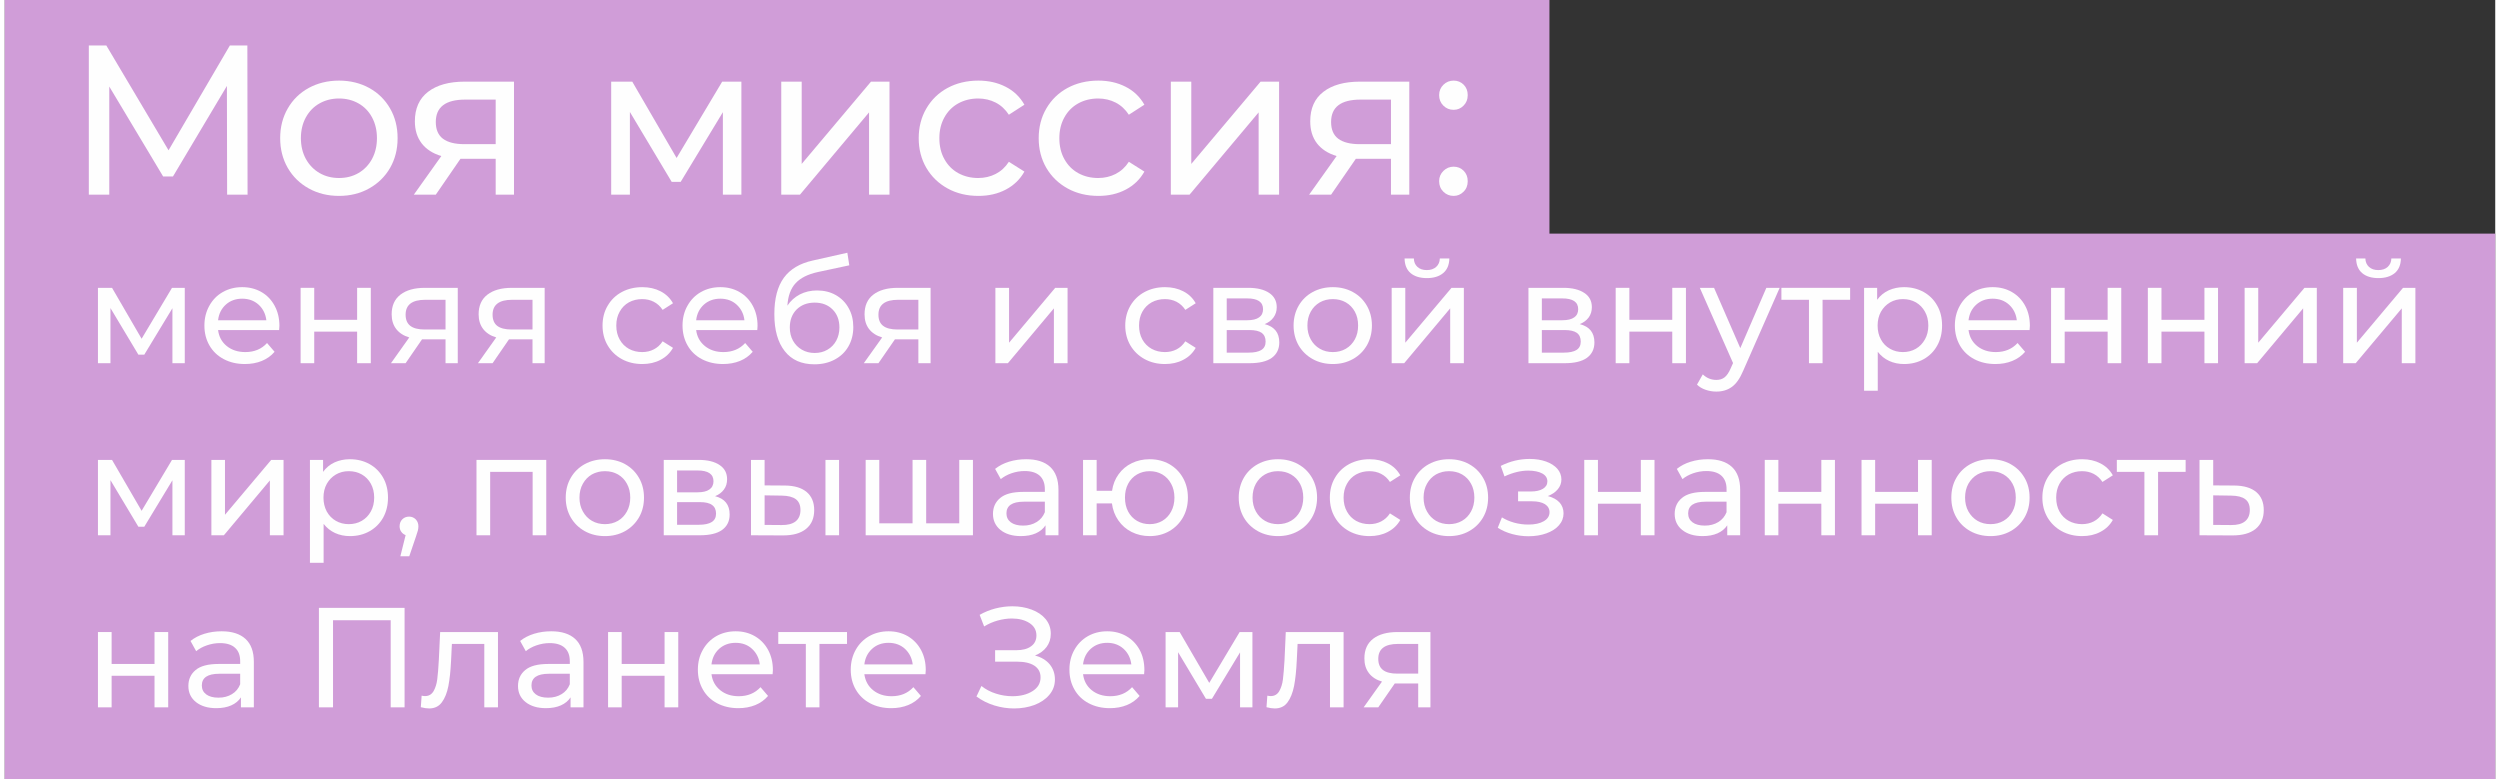 <?xml version="1.0" encoding="UTF-8"?> <!-- Creator: CorelDRAW X8 --> <svg xmlns="http://www.w3.org/2000/svg" xmlns:xlink="http://www.w3.org/1999/xlink" xml:space="preserve" width="292px" height="91px" style="shape-rendering:geometricPrecision; text-rendering:geometricPrecision; image-rendering:optimizeQuality; fill-rule:evenodd; clip-rule:evenodd" viewBox="0 0 36054 11279"><rect x="0" y="0" width="36054" height="11279" fill="#333333" stroke="none"/> <defs> <style type="text/css"> <![CDATA[ .fil0 {fill:#D09DD8} .fil1 {fill:#FEFEFE;fill-rule:nonzero} ]]> </style> </defs> <g id="Слой_x0020_1">  <polygon class="fil0" points="0,0 22362,0 22362,3382 36054,3382 36054,11279 0,11279 0,4000 0,3382 "></polygon> <polygon class="fil1" points="3219,2818 3216,1244 2435,2555 2293,2555 1513,1253 1513,2818 1217,2818 1217,658 1470,658 2371,2176 3259,658 3512,658 3515,2818 "></polygon> <path id="1" class="fil1" d="M4839 2836c-163,0 -309,-36 -438,-108 -130,-72 -231,-171 -304,-297 -73,-127 -110,-270 -110,-431 0,-160 37,-304 110,-430 73,-127 174,-226 304,-297 129,-70 275,-106 438,-106 162,0 308,36 436,106 129,71 230,170 303,297 73,126 109,270 109,430 0,161 -36,304 -109,431 -73,126 -174,225 -303,297 -128,72 -274,108 -436,108zm0 -259c105,0 199,-24 282,-72 83,-49 149,-117 196,-204 47,-88 71,-188 71,-301 0,-113 -24,-213 -71,-301 -47,-87 -113,-155 -196,-202 -83,-47 -177,-71 -282,-71 -105,0 -199,24 -282,71 -84,47 -150,115 -198,202 -48,88 -72,188 -72,301 0,113 24,213 72,301 48,87 114,155 198,204 83,48 177,72 282,72z"></path> <path id="2" class="fil1" d="M7372 1182l0 1636 -265 0 0 -519 -476 0 -34 0 -357 519 -318 0 398 -559c-124,-37 -218,-98 -284,-183 -66,-86 -99,-192 -99,-320 0,-187 64,-329 191,-427 128,-98 304,-147 528,-147l716 0zm-1132 584c0,109 34,189 103,242 69,52 172,79 310,79l454 0 0 -645 -442 0c-283,0 -425,108 -425,324z"></path> <polygon id="3" class="fil1" points="10664,1182 10664,2818 10396,2818 10396,1624 9785,2633 9655,2633 9050,1621 9050,2818 8779,2818 8779,1182 9084,1182 9726,2287 10386,1182 "></polygon> <polygon id="4" class="fil1" points="11241,1182 11537,1182 11537,2373 12540,1182 12808,1182 12808,2818 12512,2818 12512,1627 11512,2818 11241,2818 "></polygon> <path id="5" class="fil1" d="M14095 2836c-167,0 -316,-36 -446,-108 -131,-72 -233,-171 -307,-297 -74,-127 -111,-270 -111,-431 0,-160 37,-304 111,-430 74,-127 176,-226 307,-297 130,-70 279,-106 446,-106 148,0 280,30 396,90 116,59 206,146 270,259l-225 145c-51,-78 -115,-137 -191,-176 -76,-39 -161,-59 -253,-59 -107,0 -203,24 -289,71 -85,47 -152,115 -200,202 -49,88 -73,188 -73,301 0,115 24,217 73,304 48,87 115,155 200,202 86,47 182,71 289,71 92,0 177,-20 253,-59 76,-39 140,-97 191,-176l225 142c-64,114 -154,200 -270,261 -116,61 -248,91 -396,91z"></path> <path id="6" class="fil1" d="M15832 2836c-167,0 -316,-36 -446,-108 -131,-72 -233,-171 -307,-297 -74,-127 -111,-270 -111,-431 0,-160 37,-304 111,-430 74,-127 176,-226 307,-297 130,-70 279,-106 446,-106 148,0 280,30 396,90 116,59 206,146 270,259l-225 145c-51,-78 -115,-137 -191,-176 -76,-39 -161,-59 -253,-59 -107,0 -204,24 -289,71 -85,47 -152,115 -200,202 -49,88 -73,188 -73,301 0,115 24,217 73,304 48,87 115,155 200,202 85,47 182,71 289,71 92,0 177,-20 253,-59 76,-39 140,-97 191,-176l225 142c-64,114 -154,200 -270,261 -116,61 -248,91 -396,91z"></path> <polygon id="7" class="fil1" points="16881,1182 17177,1182 17177,2373 18180,1182 18448,1182 18448,2818 18152,2818 18152,1627 17152,2818 16881,2818 "></polygon> <path id="8" class="fil1" d="M20333 1182l0 1636 -265 0 0 -519 -475 0 -34 0 -358 519 -318 0 398 -559c-123,-37 -218,-98 -284,-183 -66,-86 -98,-192 -98,-320 0,-187 63,-329 191,-427 127,-98 303,-147 527,-147l716 0zm-1132 584c0,109 34,189 103,242 69,52 173,79 310,79l454 0 0 -645 -441 0c-284,0 -426,108 -426,324z"></path> <path id="9" class="fil1" d="M20975 1590c-58,0 -107,-20 -148,-60 -41,-41 -62,-91 -62,-153 0,-60 21,-110 62,-150 41,-40 90,-60 148,-60 58,0 106,20 145,59 39,39 59,89 59,151 0,62 -20,112 -61,153 -40,40 -87,60 -143,60zm0 1246c-58,0 -107,-20 -148,-60 -41,-40 -62,-91 -62,-153 0,-59 21,-109 62,-149 41,-40 90,-61 148,-61 58,0 106,20 145,59 39,39 59,90 59,151 0,62 -20,113 -61,153 -40,40 -87,60 -143,60z"></path> <polygon class="fil1" points="2606,4167 2606,5258 2427,5258 2427,4462 2020,5134 1934,5134 1530,4460 1530,5258 1349,5258 1349,4167 1553,4167 1981,4904 2421,4167 "></polygon> <path id="1" class="fil1" d="M3976 4719c0,15 -1,35 -4,59l-884 0c12,96 54,174 126,232 72,58 162,87 269,87 130,0 235,-44 314,-131l109 127c-49,58 -111,102 -184,132 -73,30 -155,45 -246,45 -115,0 -217,-24 -306,-71 -89,-47 -158,-113 -207,-198 -49,-85 -73,-182 -73,-288 0,-106 24,-201 71,-286 47,-85 112,-152 195,-199 83,-47 177,-71 281,-71 104,0 197,24 279,71 82,47 145,114 191,199 46,85 69,182 69,292zm-539 -395c-94,0 -174,29 -237,86 -64,58 -101,133 -112,226l699 0c-11,-91 -48,-166 -112,-225 -64,-58 -143,-87 -238,-87z"></path> <polygon id="2" class="fil1" points="4283,4167 4480,4167 4480,4630 5101,4630 5101,4167 5299,4167 5299,5258 5101,5258 5101,4801 4480,4801 4480,5258 4283,5258 "></polygon> <path id="3" class="fil1" d="M6558 4167l0 1091 -177 0 0 -346 -317 0 -23 0 -238 346 -212 0 265 -373c-82,-24 -145,-65 -189,-122 -44,-57 -66,-128 -66,-213 0,-125 43,-220 128,-285 85,-65 202,-98 352,-98l477 0zm-755 389c0,73 23,127 69,162 46,35 115,52 206,52l303 0 0 -430 -294 0c-190,0 -284,72 -284,216z"></path> <path id="4" class="fil1" d="M7816 4167l0 1091 -176 0 0 -346 -317 0 -23 0 -238 346 -212 0 265 -373c-82,-24 -145,-65 -189,-122 -44,-57 -66,-128 -66,-213 0,-125 43,-220 128,-285 85,-65 202,-98 351,-98l477 0zm-754 389c0,73 23,127 68,162 47,35 115,52 207,52l303 0 0 -430 -295 0c-189,0 -283,72 -283,216z"></path> <path id="5" class="fil1" d="M9230 5270c-111,0 -211,-24 -298,-72 -87,-48 -155,-114 -204,-198 -50,-85 -74,-181 -74,-287 0,-107 24,-203 74,-287 49,-85 117,-151 204,-198 87,-47 187,-71 298,-71 98,0 187,20 264,60 77,40 137,97 180,173l-150 96c-34,-52 -77,-91 -128,-117 -50,-26 -107,-39 -168,-39 -72,0 -136,16 -193,47 -57,32 -101,77 -133,135 -33,58 -49,125 -49,201 0,76 16,144 49,202 32,58 76,103 133,135 57,31 121,47 193,47 61,0 118,-13 168,-39 51,-26 94,-65 128,-117l150 95c-43,75 -103,133 -180,173 -77,41 -166,61 -264,61z"></path> <path id="6" class="fil1" d="M10898 4719c0,15 -2,35 -4,59l-885 0c12,96 55,174 127,232 72,58 161,87 268,87 130,0 235,-44 315,-131l109 127c-50,58 -111,102 -184,132 -74,30 -156,45 -246,45 -115,0 -217,-24 -307,-71 -89,-47 -158,-113 -206,-198 -49,-85 -73,-182 -73,-288 0,-106 23,-201 71,-286 47,-85 112,-152 195,-199 83,-47 177,-71 281,-71 104,0 197,24 278,71 82,47 146,114 192,199 46,85 69,182 69,292zm-539 -395c-95,0 -174,29 -238,86 -64,58 -101,133 -112,226l699 0c-10,-91 -48,-166 -112,-225 -63,-58 -142,-87 -237,-87z"></path> <path id="7" class="fil1" d="M11760 4205c101,0 192,22 271,67 80,46 142,108 186,189 45,80 67,171 67,274 0,106 -24,199 -71,281 -47,82 -114,145 -199,190 -86,46 -184,68 -293,68 -186,0 -329,-63 -429,-190 -101,-127 -151,-306 -151,-536 0,-224 45,-399 137,-526 92,-126 233,-210 422,-251l498 -112 28 182 -458 98c-143,32 -249,85 -319,161 -70,75 -110,183 -119,325 46,-70 107,-124 181,-163 74,-38 157,-57 249,-57zm-35 905c70,0 132,-16 186,-48 54,-31 96,-75 126,-130 30,-56 46,-119 46,-191 0,-108 -33,-195 -99,-261 -66,-66 -152,-99 -259,-99 -107,0 -194,33 -261,99 -66,66 -99,153 -99,261 0,72 15,135 46,191 31,55 74,99 128,130 55,32 117,48 186,48z"></path> <path id="8" class="fil1" d="M13403 4167l0 1091 -177 0 0 -346 -317 0 -22 0 -239 346 -212 0 266 -373c-83,-24 -146,-65 -190,-122 -44,-57 -65,-128 -65,-213 0,-125 42,-220 127,-285 85,-65 202,-98 352,-98l477 0zm-755 389c0,73 23,127 69,162 46,35 115,52 207,52l302 0 0 -430 -294 0c-189,0 -284,72 -284,216z"></path> <polygon id="9" class="fil1" points="14341,4167 14539,4167 14539,4961 15207,4167 15386,4167 15386,5258 15188,5258 15188,4464 14522,5258 14341,5258 "></polygon> <path id="10" class="fil1" d="M16797 5270c-111,0 -210,-24 -297,-72 -87,-48 -155,-114 -205,-198 -49,-85 -74,-181 -74,-287 0,-107 25,-203 74,-287 50,-85 118,-151 205,-198 87,-47 186,-71 297,-71 99,0 187,20 264,60 78,40 138,97 180,173l-150 96c-34,-52 -77,-91 -127,-117 -51,-26 -107,-39 -169,-39 -71,0 -135,16 -192,47 -57,32 -102,77 -134,135 -32,58 -48,125 -48,201 0,76 16,144 48,202 32,58 77,103 134,135 57,31 121,47 192,47 62,0 118,-13 169,-39 50,-26 93,-65 127,-117l150 95c-42,75 -102,133 -180,173 -77,41 -165,61 -264,61z"></path> <path id="11" class="fil1" d="M18239 4692c141,36 212,124 212,265 0,96 -36,170 -108,223 -72,52 -180,78 -322,78l-525 0 0 -1091 506 0c129,0 230,25 303,74 72,48 109,117 109,206 0,58 -16,107 -47,149 -30,42 -73,74 -128,96zm-549 -56l296 0c75,0 133,-13 172,-41 39,-27 58,-67 58,-119 0,-104 -77,-156 -230,-156l-296 0 0 316zm316 469c83,0 144,-13 186,-39 41,-26 61,-66 61,-121 0,-56 -19,-98 -56,-126 -38,-27 -97,-41 -178,-41l-329 0 0 327 316 0z"></path> <path id="12" class="fil1" d="M19226 5270c-108,0 -206,-24 -292,-72 -86,-48 -154,-114 -203,-198 -48,-85 -73,-181 -73,-287 0,-107 25,-203 73,-287 49,-85 117,-151 203,-198 86,-47 184,-71 292,-71 109,0 205,24 291,71 86,47 153,113 202,198 48,84 73,180 73,287 0,106 -25,202 -73,287 -49,84 -116,150 -202,198 -86,48 -182,72 -291,72zm0 -173c70,0 133,-16 188,-48 56,-32 99,-78 131,-136 32,-58 47,-125 47,-200 0,-76 -15,-143 -47,-201 -32,-58 -75,-103 -131,-135 -55,-31 -118,-47 -188,-47 -70,0 -133,16 -188,47 -56,32 -100,77 -132,135 -32,58 -48,125 -48,201 0,75 16,142 48,200 32,58 76,104 132,136 55,32 118,48 188,48z"></path> <path id="13" class="fil1" d="M20078 4167l197 0 0 794 669 -794 179 0 0 1091 -198 0 0 -794 -666 794 -181 0 0 -1091zm510 -141c-102,0 -180,-25 -237,-73 -56,-49 -85,-119 -86,-211l134 0c1,50 18,91 52,122 34,31 79,46 135,46 56,0 101,-15 136,-46 34,-31 52,-72 53,-122l138 0c-2,92 -31,162 -89,211 -57,48 -136,73 -236,73z"></path> <path id="14" class="fil1" d="M22801 4692c141,36 212,124 212,265 0,96 -36,170 -108,223 -72,52 -179,78 -322,78l-525 0 0 -1091 507 0c128,0 229,25 302,74 73,48 109,117 109,206 0,58 -16,107 -46,149 -31,42 -74,74 -129,96zm-549 -56l296 0c75,0 133,-13 172,-41 39,-27 58,-67 58,-119 0,-104 -76,-156 -230,-156l-296 0 0 316zm317 469c82,0 144,-13 185,-39 41,-26 61,-66 61,-121 0,-56 -18,-98 -56,-126 -38,-27 -97,-41 -178,-41l-329 0 0 327 317 0z"></path> <polygon id="15" class="fil1" points="23321,4167 23519,4167 23519,4630 24140,4630 24140,4167 24338,4167 24338,5258 24140,5258 24140,4801 23519,4801 23519,5258 23321,5258 "></polygon> <path id="16" class="fil1" d="M25695 4167l-528 1200c-47,111 -101,189 -164,234 -62,45 -137,68 -225,68 -54,0 -105,-9 -155,-26 -50,-17 -92,-42 -125,-75l84 -148c57,54 122,80 196,80 48,0 88,-12 120,-38 32,-25 62,-69 88,-130l34 -76 -481 -1089 206 0 380 873 377 -873 193 0z"></path> <polygon id="17" class="fil1" points="26715,4340 26316,4340 26316,5258 26119,5258 26119,4340 25720,4340 25720,4167 26715,4167 "></polygon> <path id="18" class="fil1" d="M27495 4157c106,0 200,24 284,70 84,47 149,112 196,196 48,83 71,180 71,290 0,109 -23,206 -71,291 -47,84 -112,149 -196,196 -84,47 -178,70 -284,70 -78,0 -150,-15 -215,-45 -65,-30 -120,-74 -165,-132l0 564 -198 0 0 -1490 189 0 0 173c44,-60 100,-106 167,-137 67,-30 141,-46 222,-46zm-16 940c70,0 132,-16 188,-48 55,-32 99,-78 131,-136 33,-58 49,-125 49,-200 0,-76 -16,-143 -49,-201 -32,-58 -76,-103 -131,-135 -56,-31 -118,-47 -188,-47 -69,0 -131,16 -186,48 -56,33 -100,78 -132,135 -32,58 -48,124 -48,200 0,75 15,142 47,200 31,58 75,104 132,136 56,32 118,48 187,48z"></path> <path id="19" class="fil1" d="M29317 4719c0,15 -1,35 -4,59l-884 0c12,96 54,174 126,232 72,58 162,87 269,87 130,0 235,-44 315,-131l109 127c-50,58 -111,102 -185,132 -73,30 -155,45 -245,45 -116,0 -218,-24 -307,-71 -89,-47 -158,-113 -207,-198 -48,-85 -73,-182 -73,-288 0,-106 24,-201 71,-286 48,-85 113,-152 196,-199 83,-47 176,-71 280,-71 105,0 198,24 279,71 82,47 146,114 192,199 46,85 68,182 68,292zm-539 -395c-94,0 -173,29 -237,86 -64,58 -101,133 -112,226l699 0c-11,-91 -48,-166 -112,-225 -64,-58 -143,-87 -238,-87z"></path> <polygon id="20" class="fil1" points="29624,4167 29821,4167 29821,4630 30443,4630 30443,4167 30640,4167 30640,5258 30443,5258 30443,4801 29821,4801 29821,5258 29624,5258 "></polygon> <polygon id="21" class="fil1" points="31025,4167 31222,4167 31222,4630 31844,4630 31844,4167 32041,4167 32041,5258 31844,5258 31844,4801 31222,4801 31222,5258 31025,5258 "></polygon> <polygon id="22" class="fil1" points="32426,4167 32623,4167 32623,4961 33292,4167 33471,4167 33471,5258 33273,5258 33273,4464 32607,5258 32426,5258 "></polygon> <path id="23" class="fil1" d="M33853 4167l198 0 0 794 668 -794 179 0 0 1091 -197 0 0 -794 -667 794 -181 0 0 -1091zm510 -141c-101,0 -180,-25 -236,-73 -57,-49 -85,-119 -87,-211l134 0c1,50 19,91 52,122 34,31 79,46 135,46 56,0 102,-15 136,-46 34,-31 52,-72 53,-122l138 0c-1,92 -31,162 -88,211 -58,48 -137,73 -237,73z"></path> <polygon id="24" class="fil1" points="2606,6658 2606,7749 2427,7749 2427,6953 2020,7625 1934,7625 1530,6951 1530,7749 1349,7749 1349,6658 1553,6658 1981,7395 2421,6658 "></polygon> <polygon id="25" class="fil1" points="2991,6658 3188,6658 3188,7452 3857,6658 4036,6658 4036,7749 3838,7749 3838,6955 3172,7749 2991,7749 "></polygon> <path id="26" class="fil1" d="M4996 6648c106,0 201,24 284,70 84,47 149,112 197,196 47,83 71,180 71,290 0,109 -24,206 -71,291 -48,84 -113,149 -197,196 -83,47 -178,70 -284,70 -78,0 -149,-15 -215,-45 -65,-30 -120,-74 -165,-132l0 564 -198 0 0 -1490 190 0 0 173c44,-60 99,-106 166,-137 67,-30 141,-46 222,-46zm-16 940c70,0 133,-16 188,-48 56,-32 100,-78 132,-136 32,-58 48,-125 48,-200 0,-76 -16,-143 -48,-201 -32,-58 -76,-103 -132,-135 -55,-31 -118,-47 -188,-47 -69,0 -131,16 -186,48 -56,33 -100,78 -132,135 -32,58 -48,124 -48,200 0,75 16,142 47,200 32,58 76,104 132,136 56,32 118,48 187,48z"></path> <path id="27" class="fil1" d="M5854 7479c38,0 70,14 96,40 25,27 38,60 38,100 0,21 -3,41 -7,60 -5,19 -14,48 -28,88l-97 286 -129 0 76 -306c-26,-10 -47,-26 -63,-49 -16,-22 -24,-49 -24,-79 0,-41 13,-75 39,-101 26,-26 59,-39 99,-39z"></path> <polygon id="28" class="fil1" points="7839,6658 7839,7749 7642,7749 7642,6831 7027,6831 7027,7749 6829,7749 6829,6658 "></polygon> <path id="29" class="fil1" d="M8689 7761c-109,0 -206,-24 -293,-72 -86,-48 -153,-114 -202,-198 -49,-85 -73,-180 -73,-287 0,-107 24,-203 73,-287 49,-85 116,-150 202,-198 87,-47 184,-71 293,-71 108,0 205,24 291,71 85,48 152,113 201,198 49,84 73,180 73,287 0,107 -24,202 -73,287 -49,84 -116,150 -201,198 -86,48 -183,72 -291,72zm0 -173c69,0 132,-16 188,-48 55,-32 99,-78 130,-136 32,-58 48,-125 48,-200 0,-76 -16,-143 -48,-201 -31,-58 -75,-103 -130,-135 -56,-31 -119,-47 -188,-47 -70,0 -133,16 -189,47 -55,32 -99,77 -131,135 -33,58 -49,125 -49,201 0,75 16,142 49,200 32,58 76,104 131,136 56,32 119,48 189,48z"></path> <path id="30" class="fil1" d="M10283 7183c141,36 211,124 211,265 0,96 -36,170 -108,223 -72,52 -179,78 -321,78l-525 0 0 -1091 506 0c129,0 230,25 302,74 73,48 109,117 109,206 0,58 -15,108 -46,149 -31,42 -73,74 -128,96zm-550 -56l297 0c75,0 132,-13 171,-41 39,-27 59,-67 59,-119 0,-104 -77,-156 -230,-156l-297 0 0 316zm317 470c82,0 144,-14 185,-40 41,-26 62,-66 62,-121 0,-56 -19,-98 -57,-125 -37,-28 -97,-42 -177,-42l-330 0 0 328 317 0z"></path> <path id="31" class="fil1" d="M11295 7029c137,1 242,33 314,94 73,62 109,149 109,262 0,117 -39,208 -118,272 -79,64 -192,95 -338,94l-459 -2 0 -1091 197 0 0 369 295 2zm586 -371l197 0 0 1091 -197 0 0 -1091zm-634 943c89,1 157,-17 203,-54 46,-37 69,-92 69,-164 0,-72 -23,-124 -68,-157 -45,-33 -113,-50 -204,-51l-247 -4 0 428 247 2z"></path> <polygon id="32" class="fil1" points="14016,6658 14016,7749 12463,7749 12463,6658 12660,6658 12660,7576 13142,7576 13142,6658 13339,6658 13339,7576 13818,7576 13818,6658 "></polygon> <path id="33" class="fil1" d="M14787 6648c151,0 267,37 347,111 80,74 120,185 120,331l0 659 -187 0 0 -144c-33,50 -80,89 -141,116 -61,27 -133,40 -217,40 -122,0 -220,-30 -293,-88 -73,-59 -110,-137 -110,-233 0,-96 35,-173 105,-231 70,-59 181,-88 333,-88l313 0 0 -39c0,-85 -25,-150 -74,-195 -50,-45 -122,-68 -218,-68 -65,0 -128,11 -190,32 -61,21 -113,50 -156,85l-82 -148c56,-45 123,-80 201,-104 78,-24 161,-36 249,-36zm-45 961c75,0 141,-17 195,-51 55,-33 95,-81 120,-143l0 -152 -305 0c-167,0 -251,57 -251,169 0,55 22,98 64,130 43,31 101,47 177,47z"></path> <path id="34" class="fil1" d="M16575 6648c105,0 200,24 284,71 83,48 149,113 197,198 48,84 72,180 72,287 0,107 -24,202 -72,287 -48,84 -114,150 -197,198 -84,48 -179,72 -284,72 -96,0 -183,-20 -262,-60 -78,-39 -142,-95 -192,-167 -50,-72 -81,-154 -93,-246l-221 0 0 461 -197 0 0 -1091 197 0 0 447 223 0c13,-91 45,-171 95,-240 50,-69 114,-123 191,-160 78,-38 164,-57 259,-57zm0 940c67,0 128,-16 182,-47 54,-32 97,-77 128,-135 32,-58 48,-126 48,-202 0,-76 -16,-143 -48,-201 -31,-58 -74,-103 -128,-135 -54,-31 -115,-47 -182,-47 -68,0 -129,16 -183,47 -55,32 -98,77 -129,135 -31,58 -46,125 -46,201 0,76 15,144 46,202 31,58 74,103 129,135 54,31 115,47 183,47z"></path> <path id="35" class="fil1" d="M18432 7761c-108,0 -206,-24 -292,-72 -86,-48 -154,-114 -203,-198 -48,-85 -73,-180 -73,-287 0,-107 25,-203 73,-287 49,-85 117,-150 203,-198 86,-47 184,-71 292,-71 108,0 205,24 291,71 86,48 153,113 202,198 48,84 73,180 73,287 0,107 -25,202 -73,287 -49,84 -116,150 -202,198 -86,48 -183,72 -291,72zm0 -173c70,0 133,-16 188,-48 56,-32 99,-78 131,-136 31,-58 47,-125 47,-200 0,-76 -16,-143 -47,-201 -32,-58 -75,-103 -131,-135 -55,-31 -118,-47 -188,-47 -70,0 -133,16 -188,47 -56,32 -100,77 -132,135 -32,58 -48,125 -48,201 0,75 16,142 48,200 32,58 76,104 132,136 55,32 118,48 188,48z"></path> <path id="36" class="fil1" d="M19759 7761c-111,0 -210,-24 -298,-72 -87,-48 -155,-114 -204,-198 -50,-85 -74,-180 -74,-287 0,-107 24,-203 74,-287 49,-85 117,-150 204,-198 88,-47 187,-71 298,-71 98,0 187,20 264,60 78,40 137,97 180,173l-150 96c-34,-52 -77,-91 -128,-117 -50,-26 -107,-39 -168,-39 -72,0 -136,16 -193,47 -57,32 -101,77 -133,135 -33,58 -49,125 -49,201 0,76 16,144 49,202 32,58 76,103 133,135 57,31 121,47 193,47 61,0 118,-13 168,-39 51,-26 94,-65 128,-117l150 95c-43,75 -102,133 -180,173 -77,41 -166,61 -264,61z"></path> <path id="37" class="fil1" d="M20909 7761c-109,0 -206,-24 -293,-72 -86,-48 -154,-114 -202,-198 -49,-85 -73,-180 -73,-287 0,-107 24,-203 73,-287 48,-85 116,-150 202,-198 87,-47 184,-71 293,-71 108,0 205,24 290,71 86,48 153,113 202,198 49,84 73,180 73,287 0,107 -24,202 -73,287 -49,84 -116,150 -202,198 -85,48 -182,72 -290,72zm0 -173c69,0 132,-16 188,-48 55,-32 99,-78 130,-136 32,-58 48,-125 48,-200 0,-76 -16,-143 -48,-201 -31,-58 -75,-103 -130,-135 -56,-31 -119,-47 -188,-47 -70,0 -133,16 -189,47 -55,32 -99,77 -131,135 -33,58 -49,125 -49,201 0,75 16,142 49,200 32,58 76,104 131,136 56,32 119,48 189,48z"></path> <path id="38" class="fil1" d="M22338 7181c73,19 129,50 169,92 39,43 59,96 59,159 0,64 -22,122 -66,172 -43,50 -104,89 -182,117 -77,28 -164,42 -260,42 -81,0 -160,-11 -237,-32 -78,-21 -147,-52 -207,-91l60 -150c52,32 111,58 179,77 67,18 135,27 203,27 93,0 168,-16 223,-48 56,-32 84,-76 84,-131 0,-50 -23,-89 -67,-117 -45,-27 -107,-41 -188,-41l-200 0 0 -142 185 0c74,0 133,-13 175,-39 43,-26 64,-62 64,-107 0,-49 -25,-88 -75,-115 -50,-27 -118,-41 -203,-41 -108,0 -223,28 -343,84l-54 -152c133,-67 272,-101 418,-101 87,0 166,12 236,37 70,25 125,60 165,105 39,45 59,97 59,154 0,54 -17,102 -53,144 -36,43 -84,75 -144,97z"></path> <polygon id="39" class="fil1" points="22866,6658 23064,6658 23064,7121 23685,7121 23685,6658 23883,6658 23883,7749 23685,7749 23685,7292 23064,7292 23064,7749 22866,7749 "></polygon> <path id="40" class="fil1" d="M24656 6648c151,0 267,37 347,111 80,74 120,185 120,331l0 659 -187 0 0 -144c-33,50 -80,89 -141,116 -61,27 -133,40 -217,40 -122,0 -220,-30 -293,-88 -74,-59 -110,-137 -110,-233 0,-96 35,-173 105,-231 70,-59 181,-88 333,-88l313 0 0 -39c0,-85 -25,-150 -74,-195 -50,-45 -122,-68 -219,-68 -64,0 -127,11 -189,32 -61,21 -114,50 -156,85l-82 -148c56,-45 123,-80 201,-104 78,-24 161,-36 249,-36zm-45 961c75,0 140,-17 195,-51 55,-33 95,-81 120,-143l0 -152 -305 0c-167,0 -251,57 -251,169 0,55 21,98 64,130 42,31 101,47 177,47z"></path> <polygon id="41" class="fil1" points="25479,6658 25676,6658 25676,7121 26298,7121 26298,6658 26495,6658 26495,7749 26298,7749 26298,7292 25676,7292 25676,7749 25479,7749 "></polygon> <polygon id="42" class="fil1" points="26880,6658 27077,6658 27077,7121 27698,7121 27698,6658 27896,6658 27896,7749 27698,7749 27698,7292 27077,7292 27077,7749 26880,7749 "></polygon> <path id="43" class="fil1" d="M28747 7761c-108,0 -205,-24 -292,-72 -86,-48 -154,-114 -202,-198 -49,-85 -73,-180 -73,-287 0,-107 24,-203 73,-287 48,-85 116,-150 202,-198 87,-47 184,-71 292,-71 109,0 206,24 291,71 86,48 153,113 202,198 49,84 73,180 73,287 0,107 -24,202 -73,287 -49,84 -116,150 -202,198 -85,48 -182,72 -291,72zm0 -173c70,0 133,-16 189,-48 55,-32 99,-78 130,-136 32,-58 47,-125 47,-200 0,-76 -15,-143 -47,-201 -31,-58 -75,-103 -130,-135 -56,-31 -119,-47 -189,-47 -70,0 -132,16 -188,47 -55,32 -99,77 -132,135 -32,58 -48,125 -48,201 0,75 16,142 48,200 33,58 77,104 132,136 56,32 118,48 188,48z"></path> <path id="44" class="fil1" d="M30074 7761c-111,0 -210,-24 -297,-72 -87,-48 -155,-114 -205,-198 -49,-85 -74,-180 -74,-287 0,-107 25,-203 74,-287 50,-85 118,-150 205,-198 87,-47 186,-71 297,-71 99,0 187,20 264,60 78,40 138,97 180,173l-150 96c-34,-52 -77,-91 -127,-117 -51,-26 -107,-39 -169,-39 -71,0 -135,16 -192,47 -57,32 -102,77 -134,135 -32,58 -48,125 -48,201 0,76 16,144 48,202 32,58 77,103 134,135 57,31 121,47 192,47 62,0 118,-13 169,-39 50,-26 93,-65 127,-117l150 95c-42,75 -102,133 -180,173 -77,41 -165,61 -264,61z"></path> <polygon id="45" class="fil1" points="31572,6831 31173,6831 31173,7749 30975,7749 30975,6831 30576,6831 30576,6658 31572,6658 "></polygon> <path id="46" class="fil1" d="M32277 7029c139,1 244,33 317,94 73,62 109,149 109,262 0,117 -40,208 -118,272 -79,64 -192,95 -339,94l-473 -2 0 -1091 198 0 0 369 306 2zm-47 572c89,1 157,-17 202,-54 46,-37 69,-92 69,-164 0,-72 -22,-124 -67,-157 -44,-33 -112,-50 -204,-51l-259 -4 0 428 259 2z"></path> <polygon id="47" class="fil1" points="1349,9150 1547,9150 1547,9612 2168,9612 2168,9150 2366,9150 2366,10240 2168,10240 2168,9783 1547,9783 1547,10240 1349,10240 "></polygon> <path id="48" class="fil1" d="M3139 9139c151,0 266,37 347,111 80,74 120,185 120,331l0 659 -187 0 0 -144c-33,50 -80,89 -141,116 -61,27 -134,40 -217,40 -122,0 -220,-30 -293,-88 -74,-59 -110,-137 -110,-233 0,-96 35,-173 105,-231 70,-59 181,-88 333,-88l312 0 0 -39c0,-85 -24,-150 -74,-195 -49,-45 -122,-68 -218,-68 -64,0 -127,11 -189,32 -62,21 -114,50 -156,85l-82 -148c56,-45 123,-80 201,-104 78,-24 161,-36 249,-36zm-45 961c75,0 140,-17 195,-51 55,-33 95,-81 119,-143l0 -152 -304 0c-167,0 -251,57 -251,169 0,55 21,98 64,130 42,31 101,47 177,47z"></path> <polygon id="49" class="fil1" points="5788,8800 5788,10240 5587,10240 5587,8979 4752,8979 4752,10240 4548,10240 4548,8800 "></polygon> <path id="50" class="fil1" d="M7140 9150l0 1090 -198 0 0 -918 -469 0 -12 243c-7,147 -20,269 -39,367 -19,98 -51,177 -95,236 -44,59 -105,88 -183,88 -35,0 -76,-6 -121,-18l12 -167c18,4 34,6 49,6 55,0 96,-24 124,-72 27,-48 45,-105 53,-171 9,-65 16,-159 23,-281l19 -403 837 0z"></path> <path id="51" class="fil1" d="M7911 9139c151,0 266,37 347,111 80,74 120,185 120,331l0 659 -187 0 0 -144c-33,50 -80,89 -141,116 -61,27 -134,40 -217,40 -122,0 -220,-30 -293,-88 -74,-59 -110,-137 -110,-233 0,-96 35,-173 105,-231 70,-59 181,-88 333,-88l312 0 0 -39c0,-85 -24,-150 -74,-195 -49,-45 -122,-68 -218,-68 -64,0 -127,11 -189,32 -62,21 -114,50 -156,85l-82 -148c56,-45 123,-80 201,-104 78,-24 161,-36 249,-36zm-45 961c75,0 140,-17 195,-51 55,-33 95,-81 119,-143l0 -152 -304 0c-167,0 -251,57 -251,169 0,55 21,98 64,130 42,31 101,47 177,47z"></path> <polygon id="52" class="fil1" points="8734,9150 8931,9150 8931,9612 9552,9612 9552,9150 9750,9150 9750,10240 9552,10240 9552,9783 8931,9783 8931,10240 8734,10240 "></polygon> <path id="53" class="fil1" d="M11120 9701c0,15 -2,35 -4,59l-885 0c12,96 55,174 127,232 72,58 161,87 268,87 130,0 235,-44 315,-131l109 127c-50,58 -111,102 -184,132 -74,30 -156,45 -246,45 -115,0 -217,-24 -307,-71 -89,-47 -158,-113 -206,-198 -49,-85 -73,-181 -73,-288 0,-106 23,-201 71,-286 47,-85 112,-151 195,-199 83,-47 177,-71 281,-71 104,0 197,24 278,71 82,48 146,114 192,199 46,85 69,182 69,292zm-539 -395c-95,0 -174,29 -238,86 -64,58 -101,133 -112,226l699 0c-10,-91 -48,-166 -112,-225 -63,-58 -142,-87 -237,-87z"></path> <polygon id="54" class="fil1" points="12193,9322 11794,9322 11794,10240 11597,10240 11597,9322 11198,9322 11198,9150 12193,9150 "></polygon> <path id="55" class="fil1" d="M13333 9701c0,15 -1,35 -4,59l-885 0c13,96 55,174 127,232 72,58 161,87 268,87 131,0 235,-44 315,-131l109 127c-49,58 -111,102 -184,132 -74,30 -155,45 -246,45 -115,0 -217,-24 -306,-71 -89,-47 -158,-113 -207,-198 -49,-85 -73,-181 -73,-288 0,-106 24,-201 71,-286 47,-85 112,-151 195,-199 83,-47 177,-71 281,-71 104,0 197,24 279,71 81,48 145,114 191,199 46,85 69,182 69,292zm-539 -395c-95,0 -174,29 -237,86 -64,58 -102,133 -113,226l700 0c-11,-91 -49,-166 -112,-225 -64,-58 -143,-87 -238,-87z"></path> <path id="56" class="fil1" d="M14915 9489c90,25 161,67 212,128 50,61 76,135 76,220 0,84 -27,159 -82,223 -54,64 -126,112 -215,146 -90,33 -188,50 -294,50 -96,0 -191,-14 -285,-43 -95,-29 -181,-72 -260,-130l72 -152c63,50 134,87 212,111 78,25 157,37 237,37 115,0 212,-24 290,-73 78,-49 117,-115 117,-200 0,-73 -30,-129 -88,-168 -59,-39 -142,-59 -249,-59l-321 0 0 -166 306 0c92,0 164,-19 215,-57 52,-37 77,-90 77,-157 0,-76 -33,-135 -100,-179 -68,-44 -153,-66 -256,-66 -67,0 -135,10 -204,29 -69,19 -135,48 -197,86l-65 -168c72,-41 149,-72 230,-93 81,-20 162,-31 243,-31 101,0 194,16 279,48 85,31 153,77 203,137 50,61 75,131 75,212 0,73 -20,137 -61,192 -40,54 -96,95 -167,123z"></path> <path id="57" class="fil1" d="M16498 9701c0,15 -1,35 -4,59l-884 0c12,96 54,174 126,232 72,58 162,87 269,87 130,0 235,-44 315,-131l109 127c-50,58 -111,102 -184,132 -74,30 -156,45 -246,45 -115,0 -218,-24 -307,-71 -89,-47 -158,-113 -206,-198 -49,-85 -73,-181 -73,-288 0,-106 23,-201 71,-286 47,-85 112,-151 195,-199 83,-47 176,-71 281,-71 104,0 197,24 278,71 82,48 146,114 192,199 46,85 68,182 68,292zm-538 -395c-95,0 -174,29 -238,86 -64,58 -101,133 -112,226l699 0c-11,-91 -48,-166 -112,-225 -64,-58 -143,-87 -237,-87z"></path> <polygon id="58" class="fil1" points="18062,9150 18062,10240 17883,10240 17883,9444 17476,10116 17389,10116 16986,9442 16986,10240 16805,10240 16805,9150 17009,9150 17437,9886 17877,9150 "></polygon> <path id="59" class="fil1" d="M19382 9150l0 1090 -197 0 0 -918 -469 0 -12 243c-7,147 -20,269 -39,367 -20,98 -51,177 -95,236 -44,59 -105,88 -183,88 -36,0 -76,-6 -121,-18l12 -167c18,4 34,6 49,6 55,0 96,-24 124,-72 27,-48 45,-105 53,-171 8,-65 16,-159 23,-281l18 -403 837 0z"></path> <path id="60" class="fil1" d="M20639 9150l0 1090 -177 0 0 -346 -316 0 -23 0 -239 346 -212 0 266 -373c-82,-24 -146,-65 -189,-122 -44,-57 -66,-128 -66,-213 0,-125 42,-220 127,-285 85,-65 202,-97 352,-97l477 0zm-755 388c0,73 23,127 69,162 46,35 115,52 207,52l302 0 0 -430 -294 0c-189,0 -284,72 -284,216z"></path> </g> </svg> 